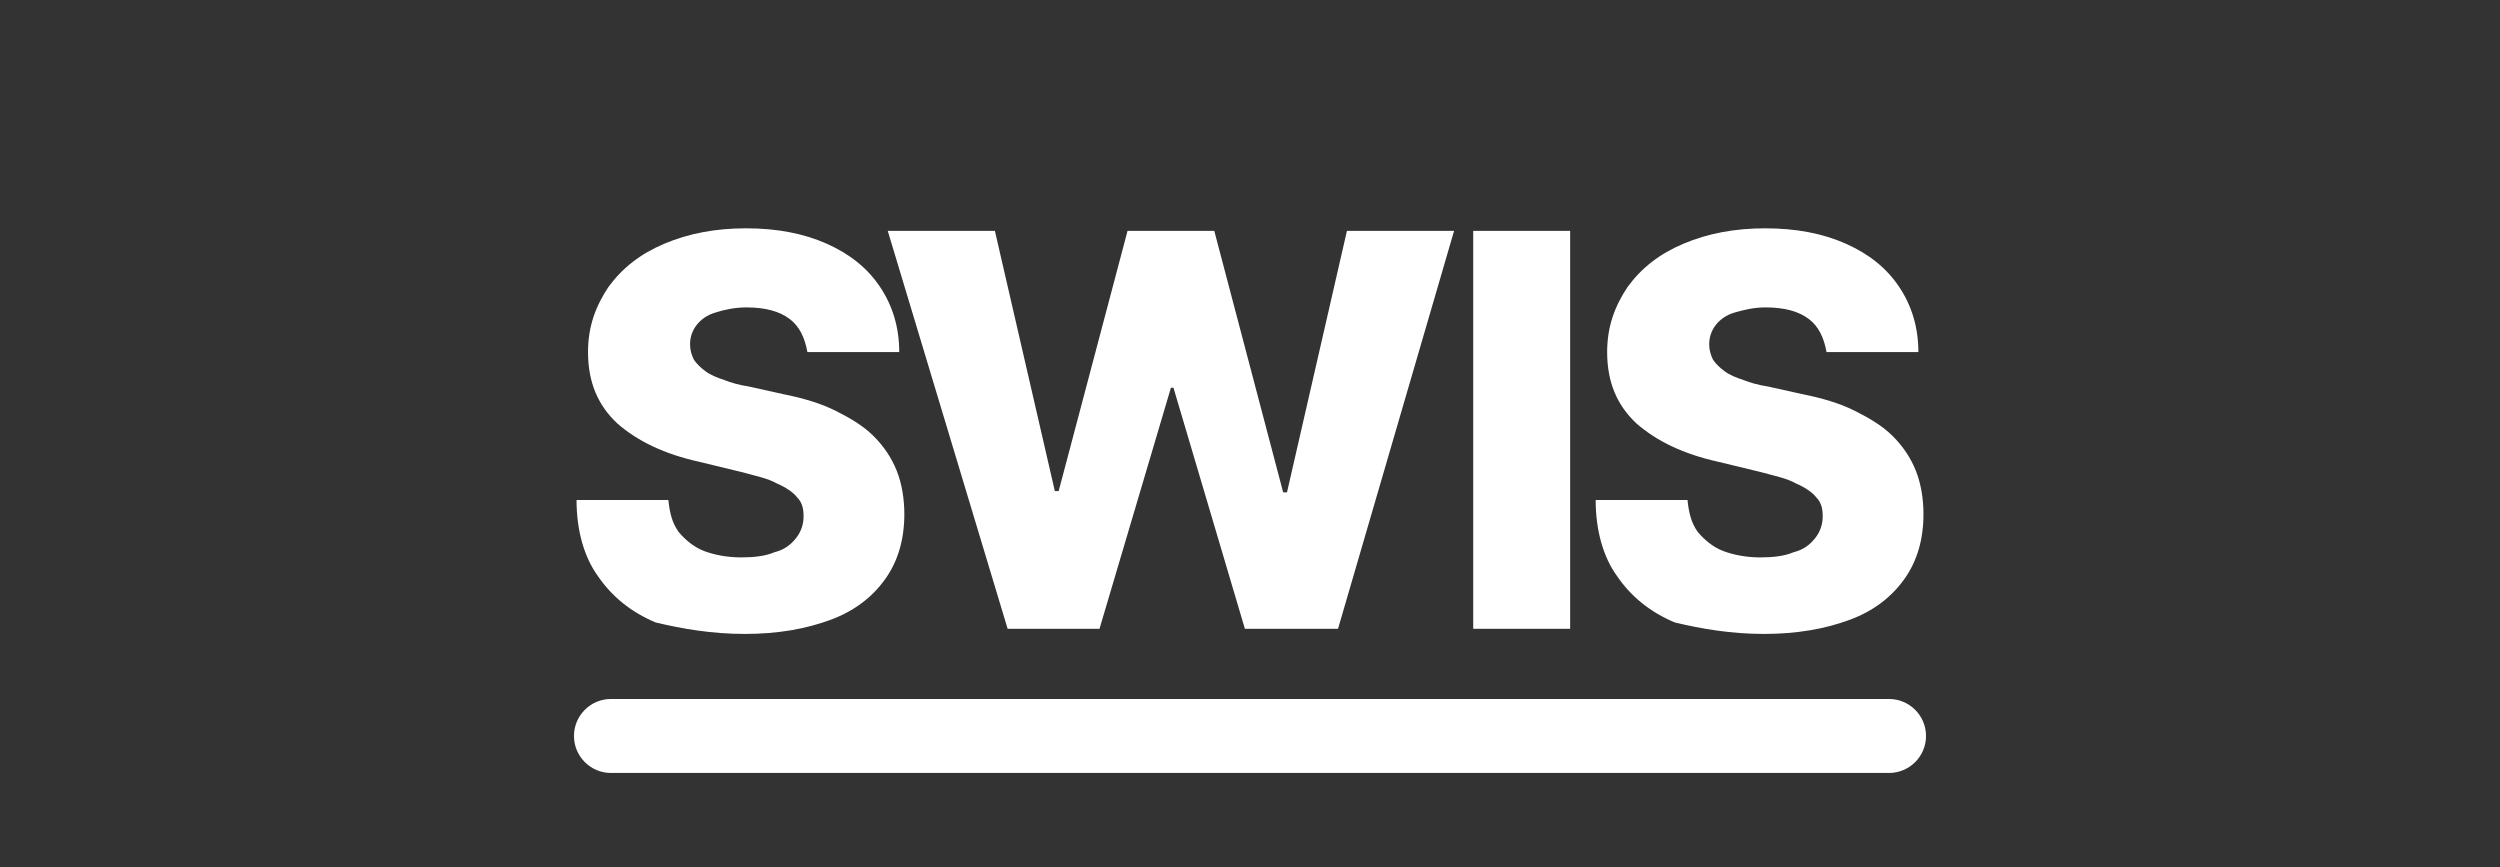 <?xml version="1.0" encoding="utf-8"?>
<!-- Generator: Adobe Illustrator 26.2.1, SVG Export Plug-In . SVG Version: 6.00 Build 0)  -->
<!DOCTYPE svg PUBLIC "-//W3C//DTD SVG 1.0//EN" "http://www.w3.org/TR/2001/REC-SVG-20010904/DTD/svg10.dtd">
<svg version="1.0" id="Layer_1" xmlns:x="http://ns.adobe.com/Extensibility/1.0/" xmlns:i="http://ns.adobe.com/AdobeIllustrator/10.0/" xmlns:graph="http://ns.adobe.com/Graphs/1.0/"
	 xmlns="http://www.w3.org/2000/svg" xmlns:xlink="http://www.w3.org/1999/xlink" x="0px" y="0px" viewBox="0 0 196 68"
	 style="enable-background:new 0 0 196 68;" xml:space="preserve">
<rect x="0" y="0" width="196" height="68" fill="#333333" stroke="none"/>
<style type="text/css">
	.st0{fill:none;}
	.st1{fill:#FFFFFF;}
</style>
<rect class="st0" width="196" height="68"/>
<g>
	<path id="Line" class="st1" d="M47.9,54.8h100.2c1.6,0,2.9,1.3,2.9,2.9c0,1.6-1.3,2.9-2.9,2.9H47.9c-1.6,0-2.9-1.3-2.9-2.9
		S46.3,54.8,47.9,54.8z"/>
	<path id="SWIS" class="st1" d="M58.4,49.7c2.6,0,4.8-0.4,6.7-1.1c1.9-0.7,3.3-1.8,4.3-3.2c1-1.4,1.5-3.1,1.5-5.1
		c0-1.2-0.2-2.4-0.6-3.4c-0.4-1-1-1.9-1.8-2.7c-0.8-0.8-1.8-1.4-3-2c-1.2-0.6-2.6-1-4.1-1.3l0,0l-2.7-0.6c-0.7-0.1-1.4-0.3-1.9-0.5
		c-0.6-0.2-1.1-0.4-1.5-0.7c-0.4-0.3-0.7-0.6-0.9-0.9c-0.2-0.4-0.3-0.8-0.3-1.2c0-0.6,0.2-1.1,0.5-1.5c0.3-0.4,0.8-0.8,1.5-1
		c0.6-0.2,1.5-0.4,2.4-0.4c1.5,0,2.6,0.3,3.4,0.9c0.8,0.6,1.2,1.5,1.4,2.6l0,0h7.2c0-1.9-0.5-3.6-1.5-5.1c-1-1.5-2.4-2.6-4.2-3.4
		c-1.8-0.8-3.9-1.2-6.3-1.2c-2.4,0-4.5,0.4-6.4,1.2c-1.9,0.8-3.3,1.9-4.4,3.4c-1,1.5-1.6,3.1-1.6,5.1c0,2.4,0.8,4.2,2.3,5.6
		c1.6,1.4,3.7,2.4,6.4,3l0,0l3.3,0.8c1.1,0.3,2.1,0.5,2.8,0.9c0.7,0.3,1.3,0.7,1.6,1.1c0.4,0.4,0.5,0.9,0.5,1.5
		c0,0.6-0.2,1.2-0.6,1.7s-0.9,0.9-1.7,1.1c-0.7,0.3-1.6,0.4-2.6,0.4c-1.1,0-2.1-0.2-2.9-0.5c-0.8-0.3-1.5-0.9-2-1.5
		c-0.5-0.7-0.7-1.5-0.8-2.5l0,0h-7.2c0,2.4,0.6,4.5,1.7,6c1.1,1.6,2.6,2.8,4.5,3.6C53.5,49.3,55.8,49.7,58.4,49.7z M86.2,49.3
		l5.6-18.9h0.2l5.6,18.9h7.3l9.1-31.2h-8.4l-4.7,20.5h-0.3l-5.4-20.5h-6.8l-5.4,20.4h-0.3l-4.7-20.4h-8.4L79,49.3H86.2z M123.1,49.3
		V18.1h-7.6v31.2H123.1z M138.3,49.7c2.6,0,4.8-0.4,6.7-1.1c1.9-0.7,3.3-1.8,4.3-3.2c1-1.4,1.5-3.1,1.5-5.1c0-1.2-0.2-2.4-0.6-3.4
		c-0.4-1-1-1.9-1.8-2.7c-0.8-0.8-1.8-1.4-3-2c-1.2-0.6-2.6-1-4.1-1.3l0,0l-2.7-0.6c-0.7-0.1-1.4-0.3-1.9-0.5
		c-0.6-0.2-1.1-0.4-1.5-0.7c-0.4-0.3-0.7-0.6-0.9-0.9c-0.2-0.4-0.3-0.8-0.3-1.2c0-0.6,0.2-1.1,0.5-1.5c0.3-0.4,0.8-0.8,1.5-1
		c0.7-0.2,1.5-0.4,2.4-0.4c1.5,0,2.6,0.3,3.4,0.9c0.8,0.6,1.2,1.5,1.4,2.6l0,0h7.2c0-1.9-0.5-3.6-1.5-5.1c-1-1.5-2.4-2.6-4.2-3.4
		c-1.8-0.8-3.9-1.2-6.3-1.2c-2.4,0-4.5,0.4-6.4,1.2c-1.9,0.8-3.3,1.9-4.4,3.4c-1,1.5-1.6,3.1-1.6,5.1c0,2.4,0.8,4.2,2.3,5.6
		c1.6,1.4,3.7,2.4,6.4,3l0,0l3.3,0.8c1.1,0.3,2.1,0.5,2.8,0.9c0.7,0.3,1.3,0.7,1.6,1.1c0.4,0.4,0.5,0.9,0.5,1.5
		c0,0.6-0.2,1.2-0.6,1.7c-0.4,0.5-0.9,0.9-1.7,1.1c-0.7,0.3-1.6,0.4-2.6,0.4c-1.1,0-2.1-0.2-2.9-0.5c-0.8-0.3-1.5-0.9-2-1.5
		c-0.5-0.7-0.7-1.5-0.8-2.5l0,0h-7.2c0,2.4,0.6,4.5,1.7,6c1.1,1.6,2.6,2.8,4.5,3.6C133.4,49.3,135.7,49.7,138.3,49.7z"/>
</g>
</svg>
